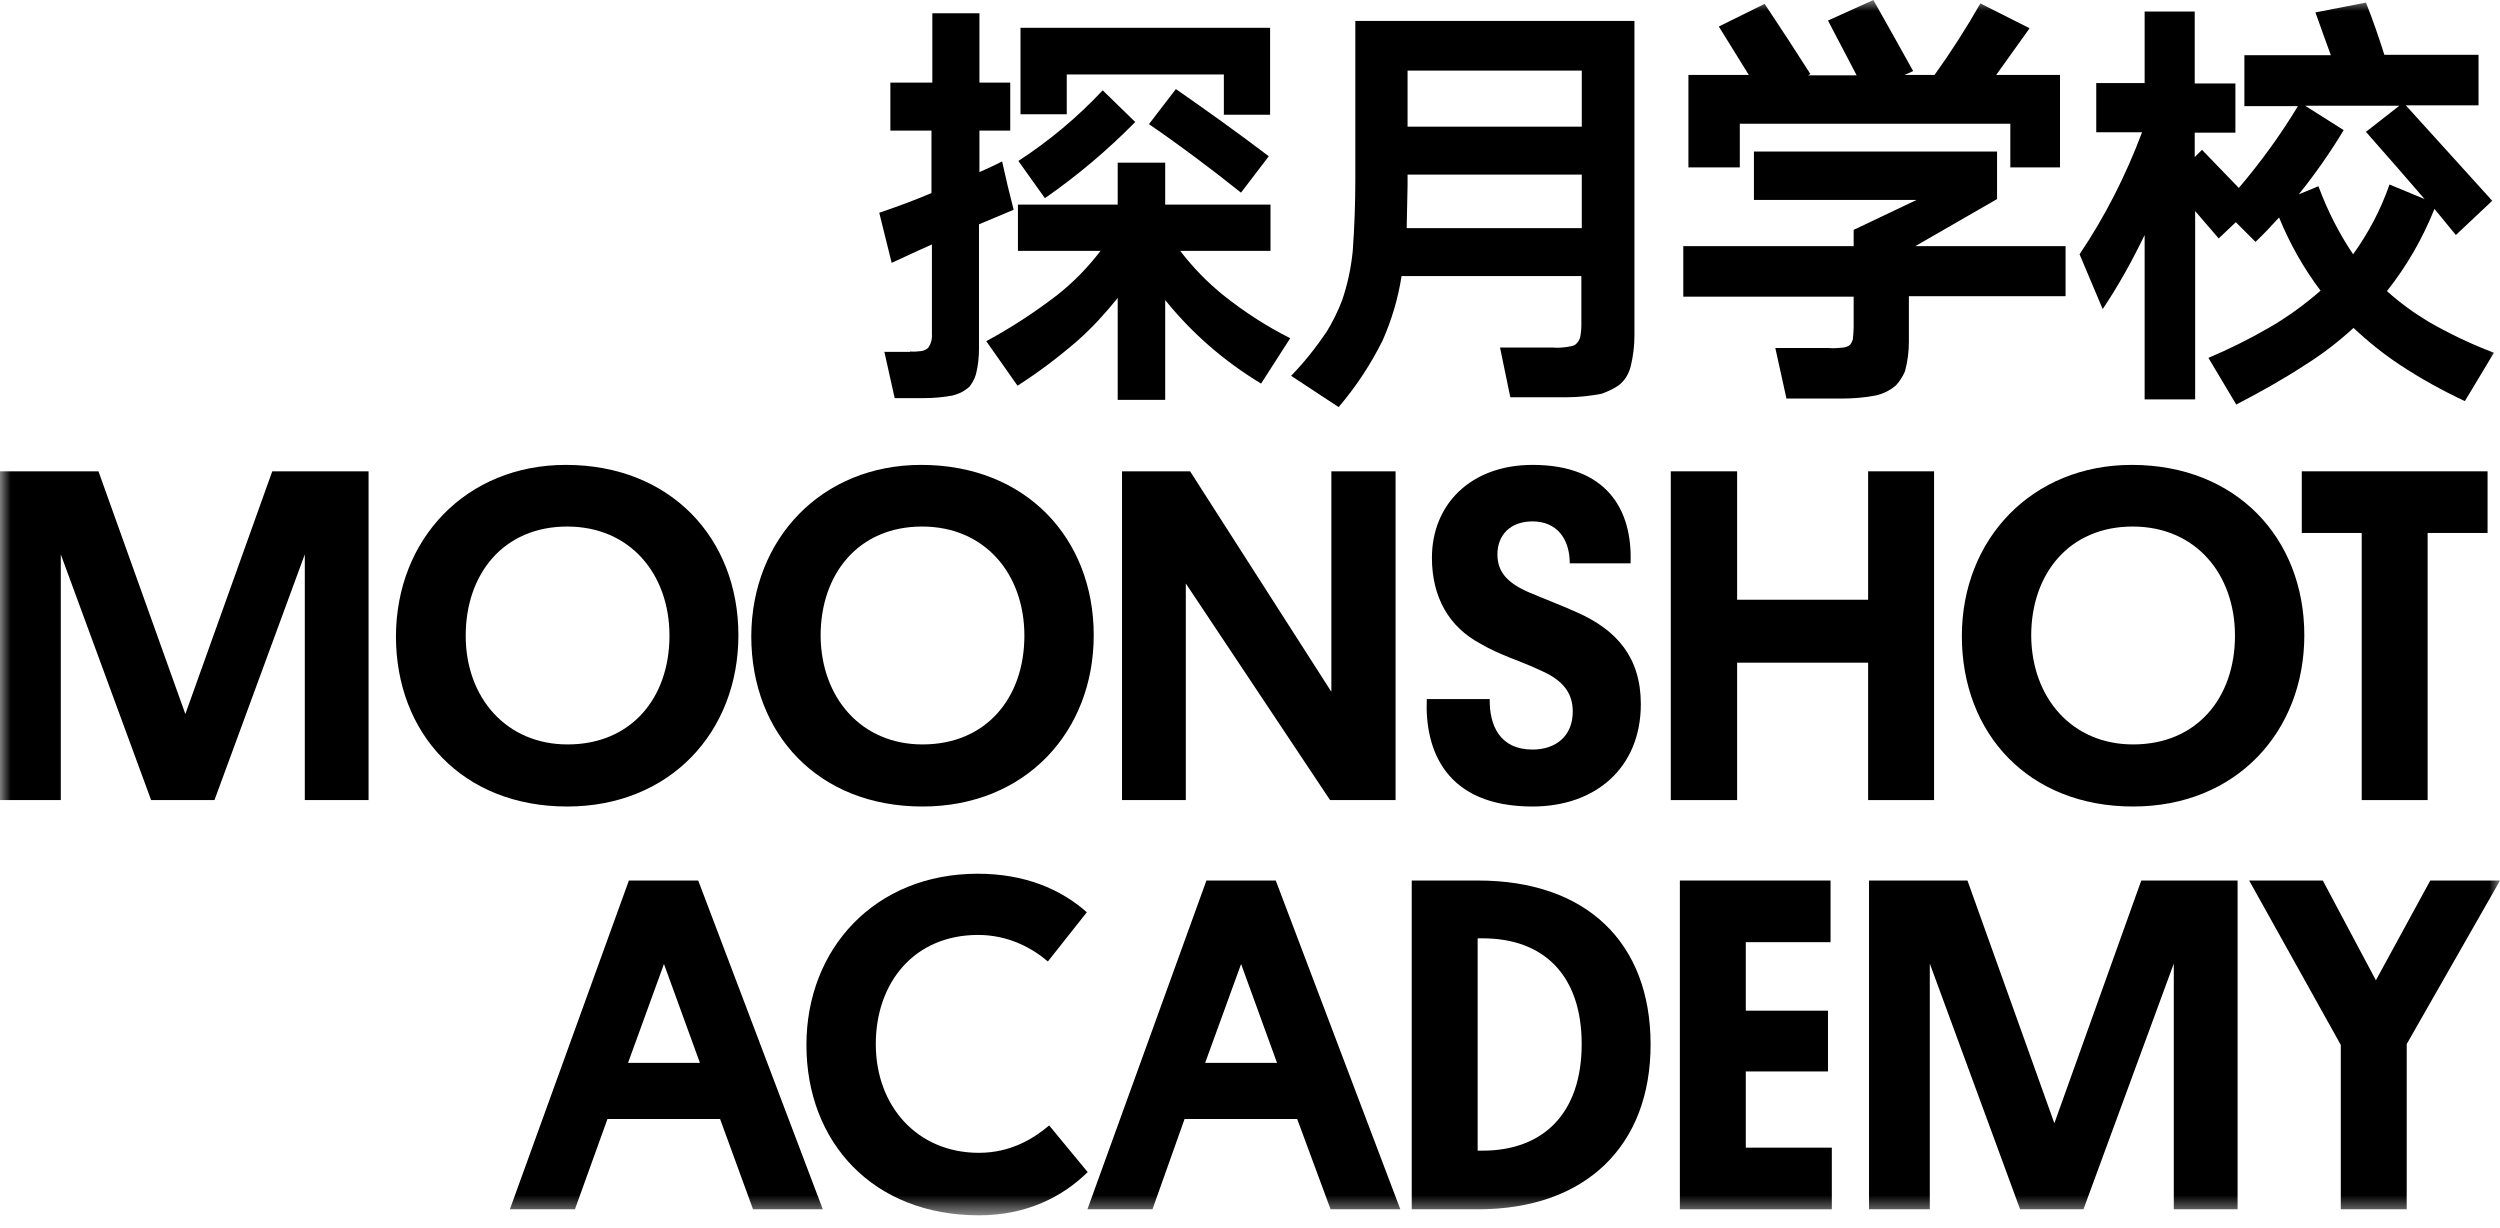 <?xml version="1.0" encoding="UTF-8"?>
<svg xmlns="http://www.w3.org/2000/svg" width="114" height="56" viewBox="0 0 114 56" fill="none">
  <g clip-path="url(#clip0_589_66)">
    <mask id="mask0_589_66" style="mask-type:luminance" maskUnits="userSpaceOnUse" x="0" y="0" width="114" height="56">
      <path d="M114 0H0V55.419H114V0Z" fill="white"></path>
    </mask>
    <g mask="url(#mask0_589_66)">
      <path d="M41.499 16.027C41.675 16.046 41.851 16.027 42.026 16.007C42.143 15.988 42.241 15.929 42.319 15.87C42.456 15.675 42.514 15.461 42.495 15.226V11.147C41.87 11.42 41.265 11.713 40.66 11.986L40.094 9.702C40.894 9.429 41.694 9.136 42.475 8.804V5.954H40.601V3.768H42.514V0.605H44.662V3.768H46.067V5.954H44.662V7.848C45.013 7.691 45.364 7.535 45.696 7.36L45.95 8.472L46.223 9.565L44.642 10.229V15.89C44.642 16.28 44.603 16.671 44.505 17.061C44.447 17.276 44.33 17.471 44.213 17.627C43.998 17.823 43.744 17.959 43.432 18.037C43.002 18.115 42.573 18.154 42.143 18.154H40.797L40.328 16.046H41.499V16.027ZM48.214 13.45C48.956 12.864 49.6 12.201 50.186 11.439H46.418V9.331H50.967V7.418H53.133V9.331H57.935V11.439H53.817C54.383 12.181 55.047 12.864 55.769 13.45C56.725 14.211 57.74 14.875 58.834 15.422L57.506 17.491C55.827 16.476 54.363 15.207 53.133 13.684V18.233H50.967V13.587C50.401 14.289 49.795 14.953 49.132 15.539C48.273 16.28 47.375 16.964 46.399 17.588L44.974 15.558C46.126 14.934 47.199 14.231 48.214 13.45ZM50.283 4.119L51.767 5.564C50.498 6.852 49.132 8.004 47.648 9.038L46.438 7.34C47.843 6.423 49.132 5.349 50.283 4.119ZM57.916 1.269V5.232H55.808V3.397H48.644V5.212H46.535V1.269H57.916ZM53.621 4.061C55.047 5.056 56.471 6.071 57.857 7.125L56.589 8.785C55.222 7.691 53.817 6.637 52.392 5.661L53.621 4.061Z" fill="black"></path>
    </g>
    <mask id="mask1_589_66" style="mask-type:luminance" maskUnits="userSpaceOnUse" x="0" y="0" width="114" height="56">
      <path d="M114 0H0V55.419H114V0Z" fill="white"></path>
    </mask>
    <g mask="url(#mask1_589_66)">
      <path d="M60.495 15.127C60.769 14.678 61.003 14.21 61.198 13.702C61.452 12.96 61.608 12.218 61.686 11.438C61.764 10.345 61.803 9.271 61.803 8.178V0.955H74.531V15.283C74.531 15.771 74.472 16.259 74.355 16.728C74.257 17.079 74.082 17.372 73.789 17.587C73.555 17.743 73.301 17.86 73.027 17.957C72.5 18.055 71.993 18.114 71.466 18.114H68.87L68.401 15.849H70.822C71.056 15.869 71.29 15.849 71.524 15.81C71.641 15.791 71.759 15.771 71.837 15.713C71.934 15.634 72.012 15.517 72.051 15.4C72.09 15.205 72.11 15.029 72.11 14.834V12.589H63.911C63.755 13.604 63.462 14.58 63.052 15.517C62.506 16.611 61.842 17.626 61.042 18.563L58.875 17.138C59.48 16.513 60.007 15.849 60.495 15.127ZM64.145 10.403H72.129V7.963H64.185V8.451C64.165 9.115 64.165 9.759 64.145 10.403ZM64.185 5.777H72.129V3.219H64.185V5.777Z" fill="black"></path>
    </g>
    <mask id="mask2_589_66" style="mask-type:luminance" maskUnits="userSpaceOnUse" x="0" y="0" width="114" height="56">
      <path d="M114 0H0V55.419H114V0Z" fill="white"></path>
    </mask>
    <g mask="url(#mask2_589_66)">
      <path d="M84.527 11.224V10.482L87.397 9.116H79.979V6.91H91.066V9.077L87.338 11.224H94.19V13.508H87.045V15.597C87.045 16.046 86.987 16.475 86.87 16.924C86.772 17.159 86.635 17.373 86.46 17.569C86.186 17.803 85.874 17.959 85.522 18.037C84.996 18.135 84.488 18.174 83.98 18.174H81.462L80.955 15.87H83.414C83.609 15.89 83.824 15.87 84.039 15.851C84.176 15.831 84.293 15.792 84.371 15.714C84.429 15.636 84.468 15.558 84.488 15.48C84.507 15.285 84.527 15.109 84.527 14.914V13.528H76.758V11.224H84.527ZM85.425 0C86.03 1.074 86.635 2.147 87.24 3.24L86.85 3.416H88.216C88.958 2.382 89.661 1.288 90.305 0.156L92.55 1.288L91.027 3.416H93.936V7.633H91.671V5.641H79.335V7.633H76.992V3.416H79.745L78.378 1.21L80.467 0.176C81.169 1.23 81.872 2.303 82.555 3.377L82.438 3.436H84.664L83.356 0.937L85.425 0Z" fill="black"></path>
    </g>
    <mask id="mask3_589_66" style="mask-type:luminance" maskUnits="userSpaceOnUse" x="0" y="0" width="114" height="56">
      <path d="M114 0H0V55.419H114V0Z" fill="white"></path>
    </mask>
    <g mask="url(#mask3_589_66)">
      <path d="M97.795 3.787V0.527H100.079V3.807H101.934V6.051H100.079V7.164L100.411 6.832L102.09 8.57C103.085 7.398 103.983 6.169 104.784 4.841H102.344V2.518H106.287C106.052 1.874 105.818 1.23 105.584 0.566L107.887 0.117C108.2 0.898 108.473 1.698 108.727 2.499H113.021V4.802H109.703C111.011 6.247 112.319 7.691 113.646 9.155L111.987 10.717L111.011 9.526C110.464 10.893 109.742 12.142 108.844 13.274C109.429 13.801 110.074 14.27 110.757 14.68C111.713 15.226 112.689 15.695 113.724 16.085L112.397 18.291C111.362 17.803 110.366 17.256 109.429 16.632C108.688 16.144 107.985 15.578 107.321 14.953C106.619 15.597 105.877 16.163 105.096 16.651C104.081 17.315 103.027 17.9 101.973 18.447L100.704 16.319C101.621 15.929 102.539 15.48 103.417 14.972C104.276 14.484 105.076 13.899 105.818 13.255C105.037 12.22 104.413 11.107 103.925 9.916C103.573 10.307 103.222 10.678 102.851 11.029L101.953 10.131L101.172 10.873L100.099 9.624V18.213H97.795V10.717C97.229 11.888 96.605 13.02 95.882 14.094L94.828 11.595C95.999 9.858 96.936 8.003 97.678 6.032H95.589V3.787H97.795ZM109.41 4.822H105.115L106.872 5.934C106.248 6.969 105.564 7.945 104.823 8.862L105.721 8.492C106.131 9.604 106.658 10.639 107.302 11.595C108.004 10.619 108.571 9.546 108.961 8.413L110.562 9.077C109.683 8.062 108.785 7.027 107.887 6.012L109.41 4.822Z" fill="black"></path>
    </g>
    <mask id="mask4_589_66" style="mask-type:luminance" maskUnits="userSpaceOnUse" x="0" y="0" width="114" height="56">
      <path d="M114 0H0V55.419H114V0Z" fill="white"></path>
    </mask>
    <g mask="url(#mask4_589_66)">
      <path d="M9.78 36.484H6.891L2.772 25.279V36.484H0V21.492H4.49L8.452 32.56L12.415 21.492H16.807V36.484H13.899V25.279L9.78 36.484Z" fill="black"></path>
    </g>
    <mask id="mask5_589_66" style="mask-type:luminance" maskUnits="userSpaceOnUse" x="0" y="0" width="114" height="56">
      <path d="M114 0H0V55.419H114V0Z" fill="white"></path>
    </mask>
    <g mask="url(#mask5_589_66)">
      <path d="M25.804 21.199C30.567 21.199 33.671 24.537 33.671 28.968C33.671 33.361 30.567 36.777 25.863 36.777C21.1 36.777 18.055 33.458 18.055 29.007C18.074 24.576 21.256 21.199 25.804 21.199ZM25.882 33.946C28.791 33.946 30.528 31.818 30.528 28.988C30.528 26.177 28.732 24.01 25.863 24.01C22.954 24.01 21.236 26.177 21.236 28.988C21.236 31.818 23.091 33.946 25.882 33.946Z" fill="black"></path>
    </g>
    <mask id="mask6_589_66" style="mask-type:luminance" maskUnits="userSpaceOnUse" x="0" y="0" width="114" height="56">
      <path d="M114 0H0V55.419H114V0Z" fill="white"></path>
    </mask>
    <g mask="url(#mask6_589_66)">
      <path d="M42.008 21.199C46.77 21.199 49.874 24.537 49.874 28.968C49.874 33.361 46.77 36.777 42.066 36.777C37.303 36.777 34.258 33.458 34.258 29.007C34.277 24.576 37.459 21.199 42.008 21.199ZM42.066 33.946C44.975 33.946 46.712 31.818 46.712 28.988C46.712 26.177 44.916 24.01 42.047 24.01C39.138 24.01 37.42 26.177 37.42 28.988C37.44 31.818 39.275 33.946 42.066 33.946Z" fill="black"></path>
    </g>
    <mask id="mask7_589_66" style="mask-type:luminance" maskUnits="userSpaceOnUse" x="0" y="0" width="114" height="56">
      <path d="M114 0H0V55.419H114V0Z" fill="white"></path>
    </mask>
    <g mask="url(#mask7_589_66)">
      <path d="M54.073 26.607V36.484H51.164V21.492H54.268L60.71 31.545V21.492H63.638V36.484H60.651L54.073 26.607Z" fill="black"></path>
    </g>
    <mask id="mask8_589_66" style="mask-type:luminance" maskUnits="userSpaceOnUse" x="0" y="0" width="114" height="56">
      <path d="M114 0H0V55.419H114V0Z" fill="white"></path>
    </mask>
    <g mask="url(#mask8_589_66)">
      <path d="M69.688 26.997C70.41 27.309 71.113 27.563 71.933 27.934C73.728 28.734 74.822 29.983 74.822 32.111C74.822 34.981 72.791 36.777 69.883 36.777C65.92 36.777 64.964 34.2 65.061 31.877H67.931C67.911 33.087 68.399 34.18 69.883 34.18C70.937 34.18 71.718 33.575 71.718 32.443C71.718 31.448 71.093 30.921 70.117 30.511C69.278 30.12 68.38 29.866 67.521 29.359C66.076 28.598 65.296 27.231 65.296 25.435C65.296 22.995 67.072 21.199 69.883 21.199C73.26 21.199 74.451 23.229 74.353 25.689H71.581C71.581 24.576 70.996 23.776 69.883 23.776C68.848 23.776 68.282 24.42 68.282 25.279C68.282 26.06 68.712 26.567 69.688 26.997Z" fill="black"></path>
    </g>
    <mask id="mask9_589_66" style="mask-type:luminance" maskUnits="userSpaceOnUse" x="0" y="0" width="114" height="56">
      <path d="M114 0H0V55.419H114V0Z" fill="white"></path>
    </mask>
    <g mask="url(#mask9_589_66)">
      <path d="M88.193 36.484H85.186V30.218H79.213V36.484H76.188V21.492H79.213V27.348H85.186V21.492H88.193V36.484Z" fill="black"></path>
    </g>
    <mask id="mask10_589_66" style="mask-type:luminance" maskUnits="userSpaceOnUse" x="0" y="0" width="114" height="56">
      <path d="M114 0H0V55.419H114V0Z" fill="white"></path>
    </mask>
    <g mask="url(#mask10_589_66)">
      <path d="M97.211 21.199C101.974 21.199 105.077 24.537 105.077 28.968C105.077 33.361 101.974 36.777 97.269 36.777C92.506 36.777 89.461 33.458 89.461 29.007C89.461 24.576 92.662 21.199 97.211 21.199ZM97.269 33.946C100.178 33.946 101.915 31.818 101.915 28.988C101.915 26.177 100.119 24.01 97.25 24.01C94.341 24.01 92.623 26.177 92.623 28.988C92.643 31.818 94.478 33.946 97.269 33.946Z" fill="black"></path>
    </g>
    <mask id="mask11_589_66" style="mask-type:luminance" maskUnits="userSpaceOnUse" x="0" y="0" width="114" height="56">
      <path d="M114 0H0V55.419H114V0Z" fill="white"></path>
    </mask>
    <g mask="url(#mask11_589_66)">
      <path d="M110.7 24.303V36.484H107.694V24.303H104.961V21.492H113.433V24.303H110.7Z" fill="black"></path>
    </g>
    <mask id="mask12_589_66" style="mask-type:luminance" maskUnits="userSpaceOnUse" x="0" y="0" width="114" height="56">
      <path d="M114 0H0V55.419H114V0Z" fill="white"></path>
    </mask>
    <g mask="url(#mask12_589_66)">
      <path d="M32.835 51.025H27.701L26.217 55.144H23.25L28.677 40.152H31.839L37.52 55.144H34.338L32.835 51.025ZM28.638 48.468H31.917L30.277 43.959L28.638 48.468Z" fill="black"></path>
    </g>
    <mask id="mask13_589_66" style="mask-type:luminance" maskUnits="userSpaceOnUse" x="0" y="0" width="114" height="56">
      <path d="M114 0H0V55.419H114V0Z" fill="white"></path>
    </mask>
    <g mask="url(#mask13_589_66)">
      <path d="M49.598 53.448C48.447 54.58 46.807 55.419 44.64 55.419C39.799 55.419 36.773 52.081 36.773 47.65C36.773 43.258 39.897 39.842 44.582 39.842C46.729 39.842 48.369 40.544 49.559 41.599L47.783 43.843C47.08 43.238 45.987 42.633 44.601 42.633C41.693 42.633 39.936 44.8 39.936 47.611C39.936 50.441 41.829 52.569 44.64 52.569C46.163 52.569 47.217 51.847 47.842 51.32L49.598 53.448Z" fill="black"></path>
    </g>
    <mask id="mask14_589_66" style="mask-type:luminance" maskUnits="userSpaceOnUse" x="0" y="0" width="114" height="56">
      <path d="M114 0H0V55.419H114V0Z" fill="white"></path>
    </mask>
    <g mask="url(#mask14_589_66)">
      <path d="M59.151 51.025H54.017L52.553 55.144H49.586L55.013 40.152H58.175L63.855 55.144H60.674L59.151 51.025ZM54.954 48.468H58.233L56.594 43.959L54.954 48.468Z" fill="black"></path>
    </g>
    <mask id="mask15_589_66" style="mask-type:luminance" maskUnits="userSpaceOnUse" x="0" y="0" width="114" height="56">
      <path d="M114 0H0V55.419H114V0Z" fill="white"></path>
    </mask>
    <g mask="url(#mask15_589_66)">
      <path d="M67.401 40.152C72.32 40.152 75.267 42.963 75.267 47.629C75.267 52.255 72.3 55.144 67.401 55.144H64.375V40.152H67.401ZM67.381 52.47H67.557C70.368 52.489 72.125 50.772 72.125 47.609C72.125 44.486 70.407 42.768 67.557 42.788H67.381V52.47Z" fill="black"></path>
    </g>
    <mask id="mask16_589_66" style="mask-type:luminance" maskUnits="userSpaceOnUse" x="0" y="0" width="114" height="56">
      <path d="M114 0H0V55.419H114V0Z" fill="white"></path>
    </mask>
    <g mask="url(#mask16_589_66)">
      <path d="M76.602 55.144V40.152H83.473V42.963H79.608V46.087H83.356V48.858H79.608V52.333H83.531V55.144H76.602Z" fill="black"></path>
    </g>
    <mask id="mask17_589_66" style="mask-type:luminance" maskUnits="userSpaceOnUse" x="0" y="0" width="114" height="56">
      <path d="M114 0H0V55.419H114V0Z" fill="white"></path>
    </mask>
    <g mask="url(#mask17_589_66)">
      <path d="M95.006 55.144H92.117L87.999 43.939V55.144H85.227V40.152H89.716L93.679 51.221L97.642 40.152H102.034V55.144H99.125V43.939L95.006 55.144Z" fill="black"></path>
    </g>
    <mask id="mask18_589_66" style="mask-type:luminance" maskUnits="userSpaceOnUse" x="0" y="0" width="114" height="56">
      <path d="M114 0H0V55.419H114V0Z" fill="white"></path>
    </mask>
    <g mask="url(#mask18_589_66)">
      <path d="M102.562 40.152H105.92L108.341 44.701L110.82 40.152H114.002L109.746 47.609V55.144H106.74V47.648L102.562 40.152Z" fill="black"></path>
    </g>
  </g>
  <defs>
    <clipPath id="clip0_589_66">
      <rect width="114" height="56" fill="white"></rect>
    </clipPath>
  </defs>
</svg>
